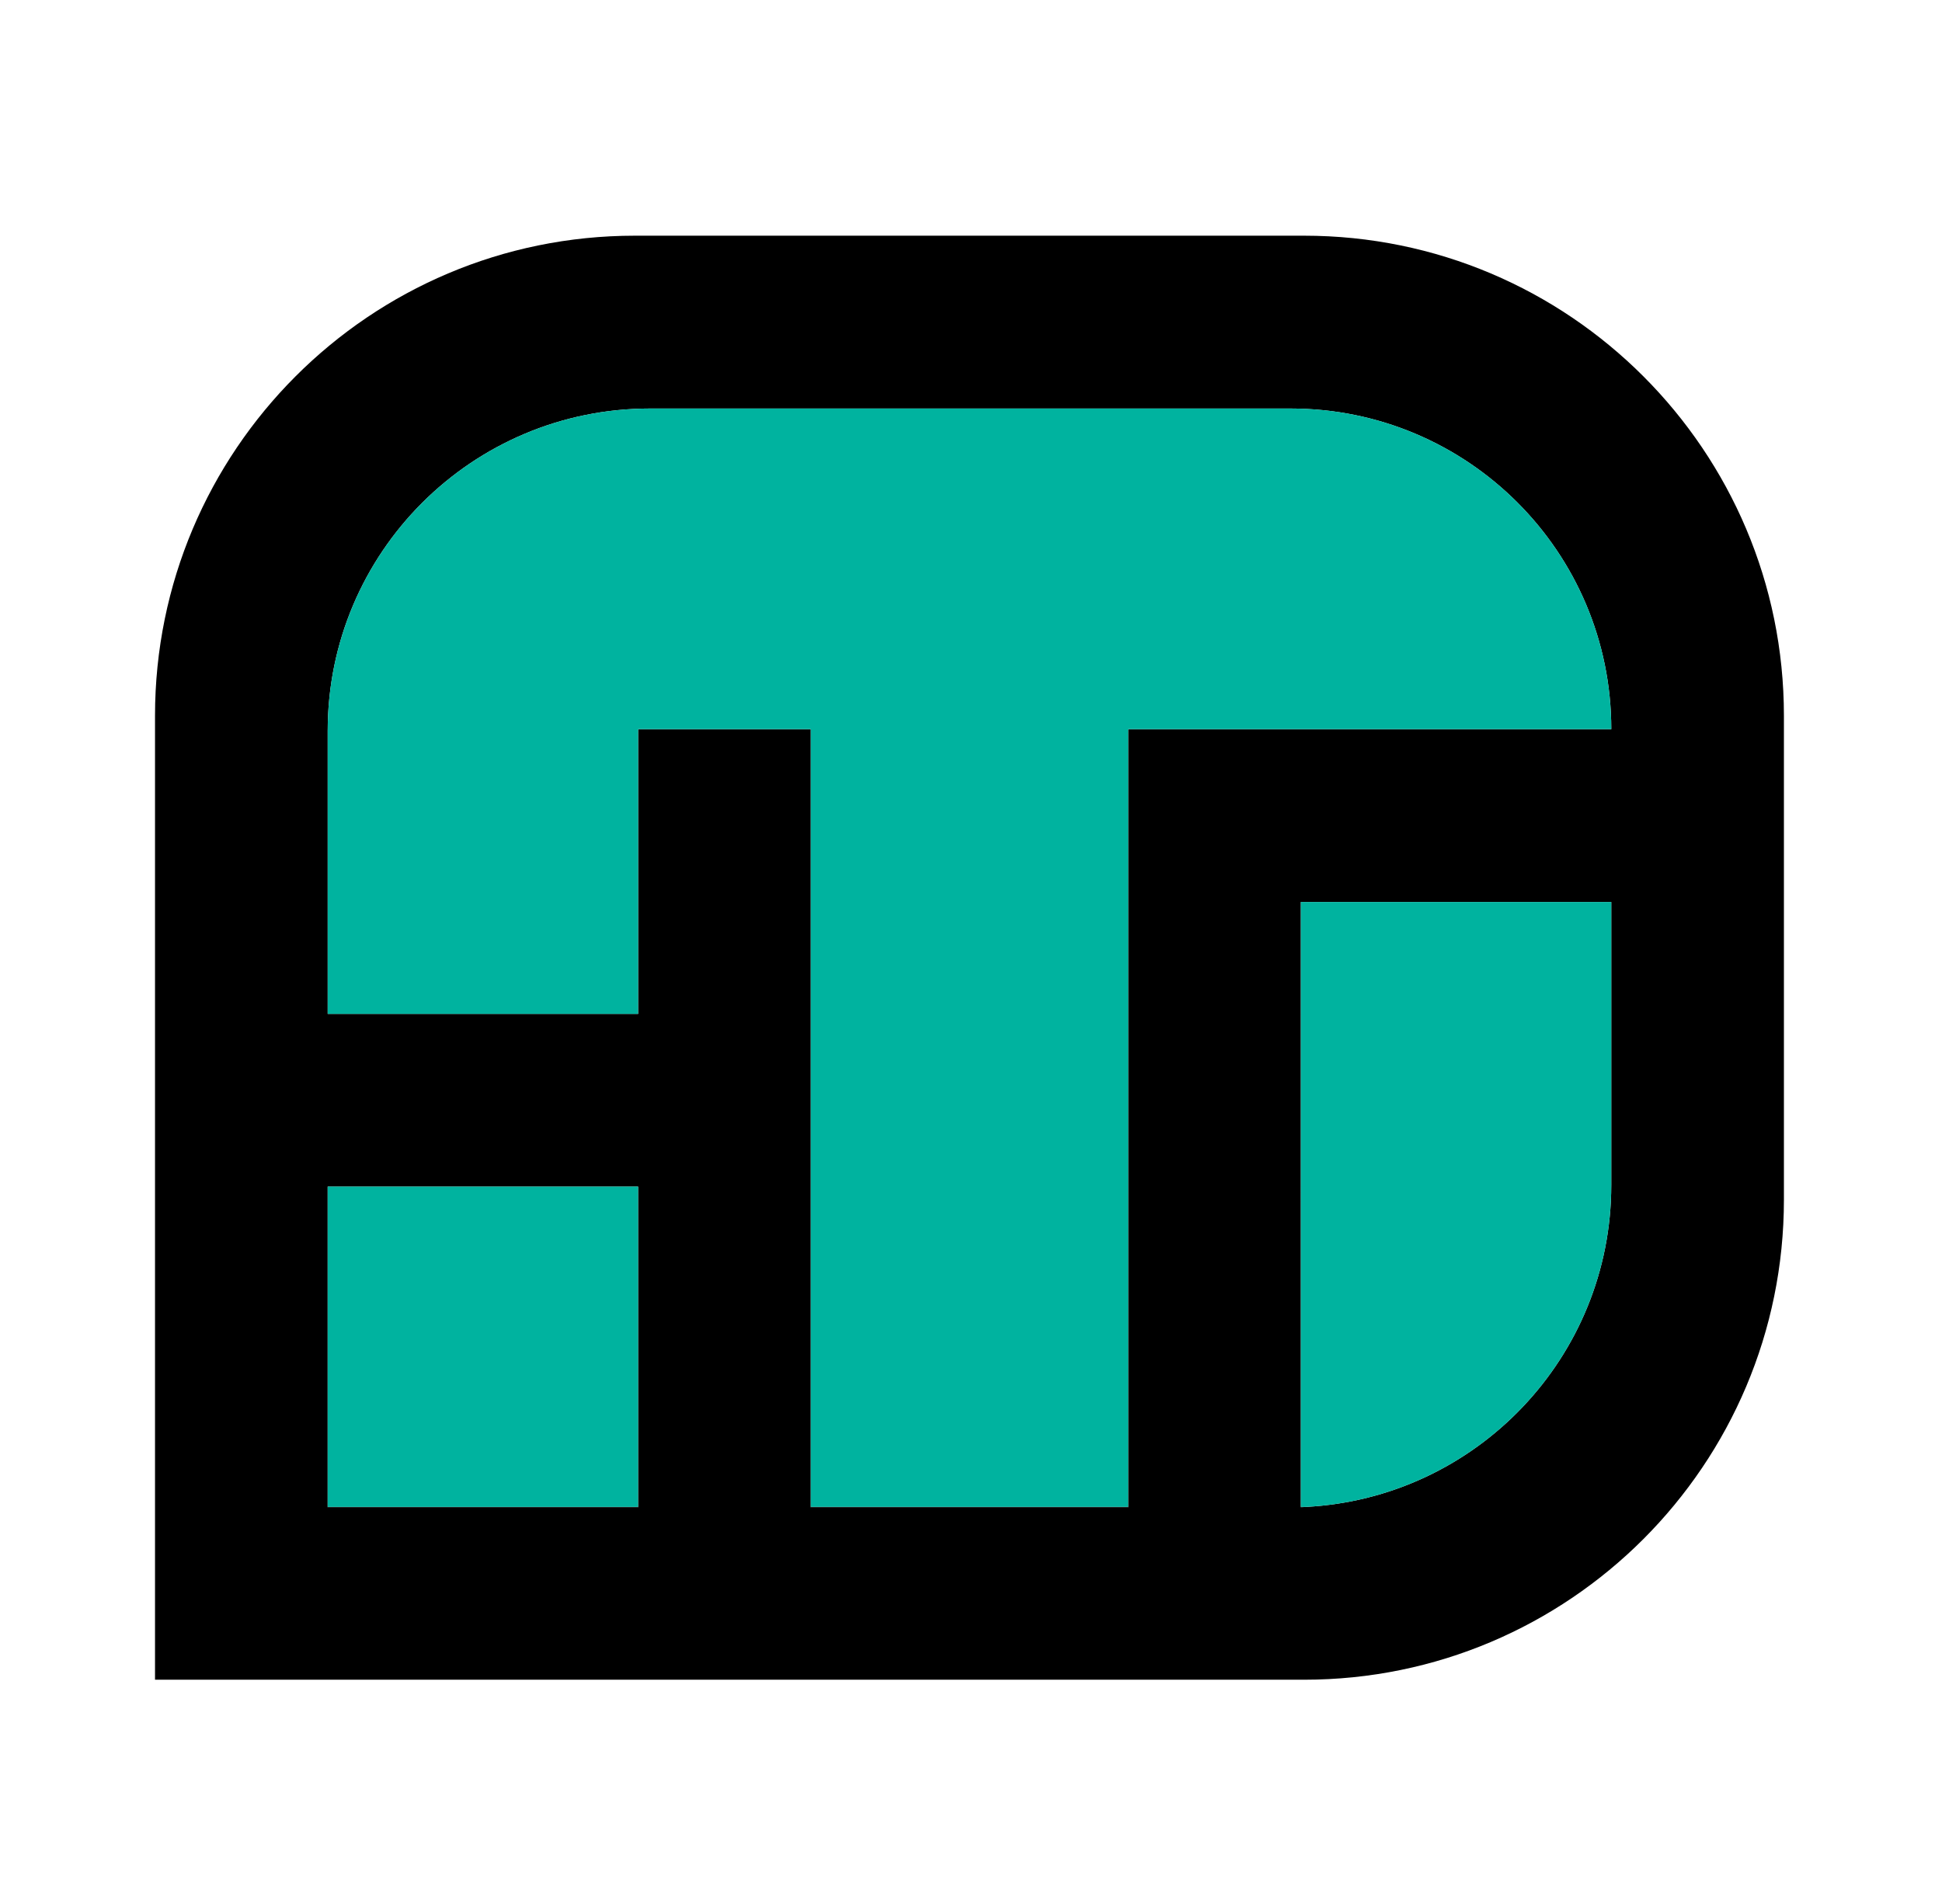 <?xml version="1.0" encoding="UTF-8"?>
<svg data-bbox="288.03 287.28 885.37 784.86" height="1034.954" width="1055.548" style="max-height:500px" viewBox="203.775 159.177 1055.548 1034.954" xmlns="http://www.w3.org/2000/svg" data-type="color">
    <g>
        <path d="M550.61 978.21v.28H381.88v-.28z" fill="#000000" data-color="1"/>
        <path d="M816.98 978.21v.28H644.46v-.28z" fill="#000000" data-color="1"/>
        <path d="M913.6 978.21c-.92.09-1.85.09-2.77.19v-.19z" fill="#000000" data-color="1"/>
        <path d="M550.61 978.21v.28H381.88v-.28z" fill="#000000" data-color="1"/>
        <path d="M816.98 978.21v.28H644.46v-.28z" fill="#000000" data-color="1"/>
        <path d="M913.6 978.21c-.92.09-1.85.09-2.77.19v-.19z" fill="#000000" data-color="1"/>
        <path d="M912.58 287.28H548.85c-144.05 0-260.82 116.87-260.82 260.91v523.95h624.55c144.05 0 260.82-116.87 260.82-260.91V548.19c0-144.05-116.77-260.91-260.82-260.91M550.61 978.49H381.88V804.12h168.73zm528.95-175.21c0 93.66-73.5 170.12-165.96 174.93-.92.09-1.85.09-2.77.19V649.44h168.73v153.85ZM816.98 555.5v422.99H644.46V555.5h-93.84v154.77H381.89V556.42c0-96.8 78.4-175.21 175.21-175.21h348.1c96.34 0 174.37 78.03 174.37 174.28H816.99Z" fill="#000000" data-color="1"/>
        <path d="M1079.56 649.43v153.85c0 93.66-73.5 170.12-165.96 174.93h-2.77V649.43z" fill="#00b39f" data-color="2"/>
        <path d="M1079.56 555.5H816.98v422.71H644.46V555.5h-93.84v154.77H381.89V556.42c0-96.8 78.4-175.21 175.21-175.21h348.1c96.34 0 174.37 78.03 174.37 174.28Z" fill="#00b39f" data-color="2"/>
        <path fill="#00b39f" d="M550.61 804.11v174.1H381.88v-174.1z" data-color="2"/>
    </g>
</svg>
